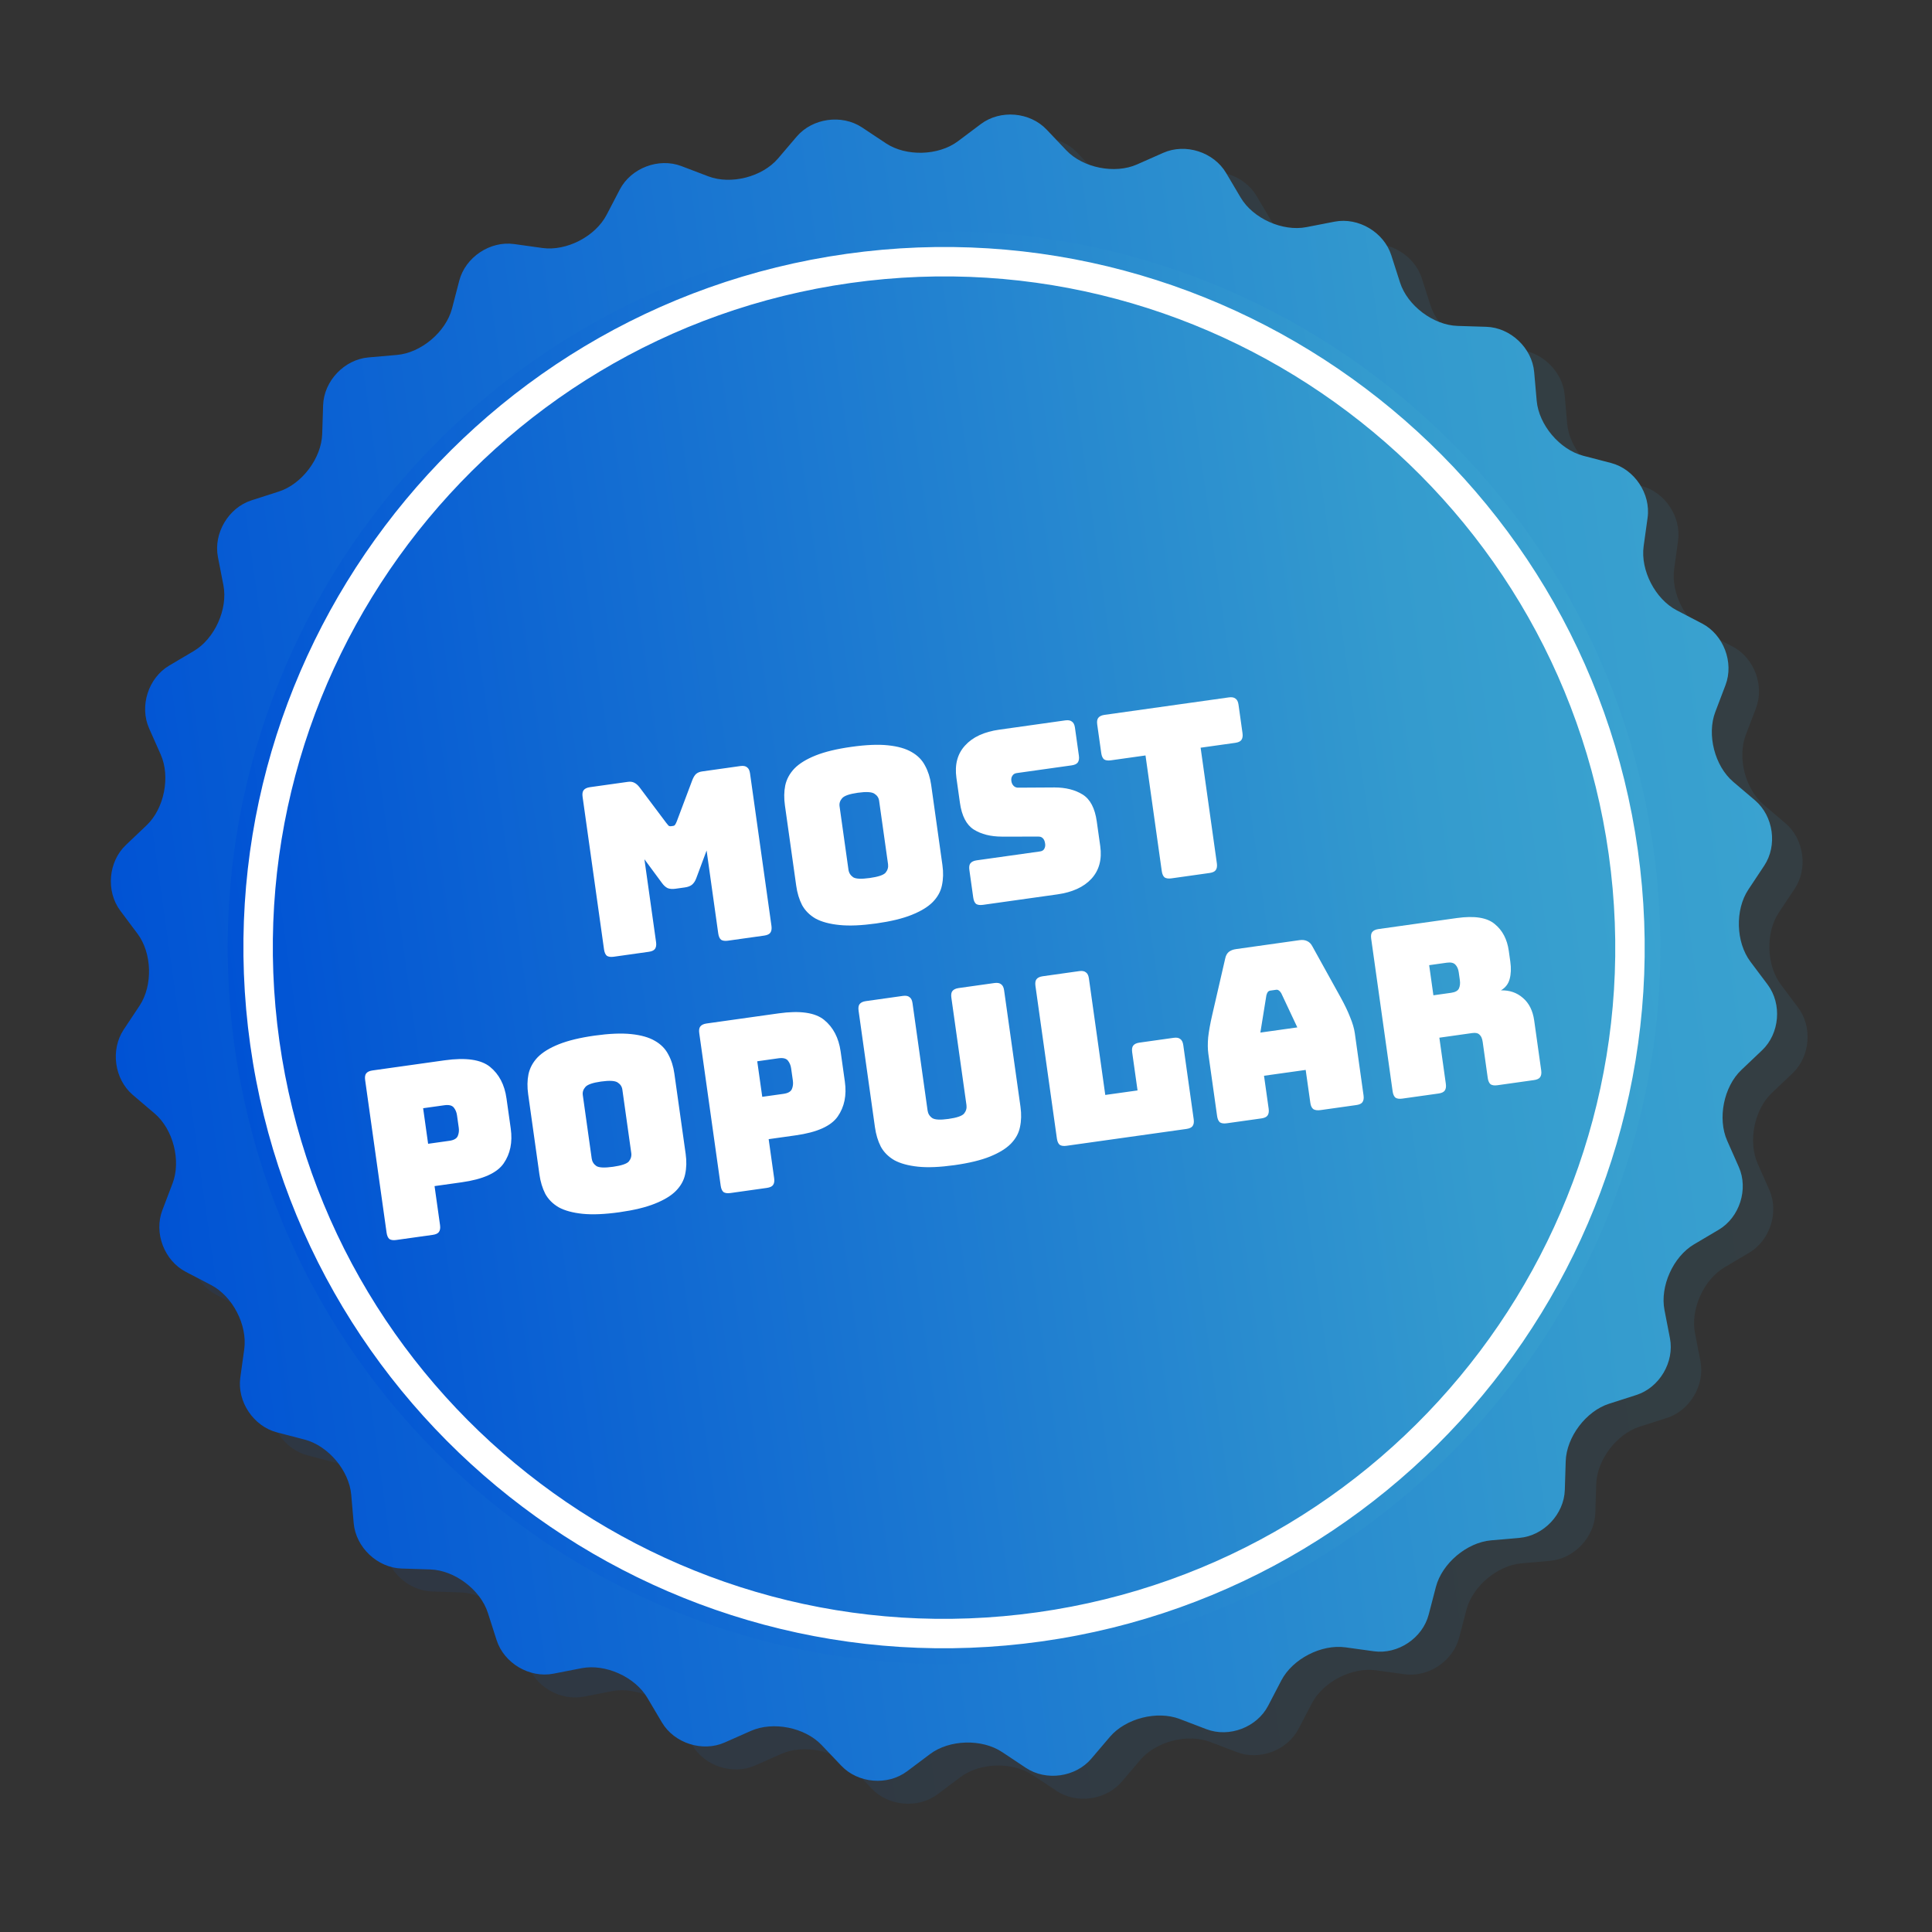 <svg width="91" height="91" viewBox="0 0 91 91" fill="none" xmlns="http://www.w3.org/2000/svg">
<rect x="0" y="0" width="91" height="91" fill="#333333" stroke="none"/>
<path d="M82.23 34.616C81.823 35.684 82.203 37.164 83.073 37.905L84.101 38.78C84.971 39.521 85.166 40.906 84.534 41.858L83.787 42.983C83.154 43.935 83.198 45.462 83.884 46.377L84.694 47.458C85.38 48.372 85.263 49.764 84.434 50.552L83.456 51.48C82.627 52.267 82.328 53.766 82.791 54.812L83.338 56.047C83.8 57.092 83.374 58.423 82.39 59.005L81.229 59.692C80.245 60.274 79.619 61.668 79.837 62.791L80.094 64.114C80.312 65.236 79.6 66.44 78.512 66.788L77.227 67.2C76.139 67.549 75.219 68.769 75.184 69.911L75.142 71.26C75.107 72.402 74.147 73.418 73.008 73.518L71.665 73.635C70.526 73.735 69.359 74.721 69.07 75.827L68.73 77.133C68.442 78.239 67.28 79.016 66.148 78.859L64.809 78.674C63.677 78.517 62.318 79.218 61.79 80.232L61.167 81.428C60.639 82.442 59.333 82.938 58.265 82.531L57.002 82.049C55.934 81.642 54.454 82.022 53.713 82.892L52.838 83.919C52.097 84.79 50.712 84.985 49.76 84.352L48.636 83.606C47.684 82.973 46.156 83.017 45.242 83.702L44.161 84.513C43.246 85.199 41.854 85.082 41.066 84.253L40.136 83.275C39.349 82.446 37.849 82.147 36.804 82.61L35.571 83.156C34.526 83.619 33.195 83.193 32.613 82.209L31.926 81.048C31.344 80.064 29.95 79.438 28.828 79.656L27.502 79.915C26.38 80.134 25.176 79.422 24.828 78.334L24.416 77.049C24.067 75.96 22.847 75.04 21.705 75.005L20.356 74.962C19.213 74.927 18.197 73.965 18.097 72.827L17.98 71.484C17.88 70.345 16.894 69.177 15.788 68.889L14.482 68.549C13.376 68.261 12.599 67.099 12.757 65.966L12.942 64.631C13.099 63.498 12.398 62.139 11.384 61.611L10.187 60.987C9.174 60.458 8.677 59.152 9.085 58.083L9.566 56.821C9.973 55.753 9.594 54.273 8.723 53.532L7.696 52.657C6.825 51.916 6.631 50.531 7.263 49.579L8.01 48.454C8.642 47.502 8.599 45.974 7.914 45.06L7.104 43.98C6.419 43.065 6.536 41.672 7.365 40.885L8.343 39.955C9.172 39.167 9.471 37.668 9.007 36.623L8.46 35.39C7.996 34.345 8.422 33.014 9.406 32.432L10.567 31.745C11.551 31.163 12.178 29.769 11.959 28.647L11.702 27.323C11.484 26.201 12.196 24.998 13.284 24.648L14.569 24.236C15.658 23.886 16.577 22.666 16.613 21.523L16.655 20.175C16.691 19.032 17.652 18.016 18.791 17.917L20.134 17.801C21.273 17.701 22.441 16.715 22.729 15.609L23.069 14.304C23.357 13.198 24.519 12.421 25.651 12.578L26.987 12.763C28.119 12.92 29.478 12.219 30.007 11.206L30.631 10.009C31.16 8.995 32.466 8.499 33.534 8.906L34.797 9.387C35.865 9.795 37.345 9.415 38.086 8.545L38.961 7.517C39.702 6.647 41.087 6.452 42.039 7.085L43.164 7.831C44.116 8.464 45.643 8.42 46.558 7.734L47.639 6.924C48.553 6.238 49.946 6.355 50.733 7.184L51.661 8.162C52.448 8.991 53.947 9.291 54.993 8.828L56.228 8.28C57.273 7.817 58.604 8.244 59.186 9.228L59.873 10.389C60.455 11.373 61.849 11.999 62.972 11.781L64.295 11.524C65.417 11.306 66.621 12.018 66.969 13.106L67.381 14.391C67.73 15.479 68.95 16.399 70.092 16.434L71.441 16.476C72.583 16.511 73.6 17.471 73.699 18.61L73.817 19.956C73.916 21.094 74.903 22.262 76.009 22.549L77.314 22.889C78.421 23.176 79.197 24.338 79.04 25.47L78.855 26.809C78.698 27.941 79.399 29.3 80.413 29.829L81.606 30.451C82.62 30.979 83.117 32.286 82.71 33.354L82.23 34.616Z" fill="url(#paint0_linear_940_2654)" fill-opacity="0.1"/>
<path d="M80.793 33.533C80.386 34.602 80.766 36.082 81.636 36.823L82.664 37.697C83.534 38.438 83.729 39.824 83.096 40.776L82.35 41.9C81.717 42.852 81.761 44.38 82.446 45.294L83.257 46.375C83.943 47.29 83.826 48.682 82.997 49.469L82.019 50.398C81.19 51.185 80.89 52.684 81.353 53.729L81.9 54.965C82.363 56.01 81.937 57.341 80.953 57.923L79.792 58.61C78.808 59.192 78.181 60.586 78.4 61.708L78.657 63.032C78.875 64.154 78.163 65.357 77.075 65.706L75.79 66.118C74.702 66.466 73.782 67.687 73.747 68.829L73.705 70.177C73.67 71.32 72.71 72.336 71.571 72.436L70.228 72.553C69.089 72.653 67.921 73.639 67.633 74.746L67.293 76.051C67.005 77.157 65.843 77.934 64.711 77.777L63.372 77.592C62.24 77.435 60.882 78.136 60.353 79.15L59.73 80.346C59.202 81.359 57.896 81.856 56.828 81.449L55.566 80.967C54.497 80.56 53.017 80.939 52.276 81.81L51.401 82.838C50.66 83.708 49.275 83.903 48.323 83.27L47.199 82.523C46.246 81.891 44.719 81.934 43.805 82.62L42.724 83.431C41.809 84.117 40.416 84 39.629 83.171L38.699 82.193C37.912 81.364 36.412 81.065 35.367 81.528L34.134 82.074C33.089 82.537 31.758 82.111 31.176 81.127L30.489 79.966C29.907 78.982 28.513 78.356 27.391 78.575L26.065 78.833C24.943 79.052 23.739 78.34 23.391 77.252L22.979 75.967C22.63 74.879 21.41 73.959 20.267 73.923L18.919 73.88C17.776 73.844 16.76 72.883 16.66 71.745L16.543 70.402C16.443 69.263 15.457 68.096 14.351 67.807L13.045 67.467C11.939 67.179 11.162 66.017 11.319 64.885L11.504 63.549C11.661 62.416 10.96 61.058 9.947 60.529L8.75 59.905C7.736 59.376 7.24 58.07 7.647 57.002L8.128 55.739C8.536 54.671 8.156 53.191 7.286 52.45L6.258 51.575C5.388 50.834 5.193 49.449 5.826 48.496L6.572 47.372C7.205 46.42 7.162 44.892 6.476 43.978L5.667 42.897C4.982 41.982 5.099 40.59 5.928 39.802L6.906 38.872C7.735 38.085 8.033 36.586 7.57 35.541L7.023 34.307C6.559 33.263 6.985 31.931 7.969 31.35L9.13 30.663C10.114 30.081 10.741 28.686 10.523 27.564L10.265 26.241C10.047 25.119 10.759 23.915 11.847 23.566L13.132 23.153C14.221 22.804 15.14 21.583 15.176 20.441L15.219 19.092C15.254 17.949 16.215 16.934 17.354 16.835L18.697 16.718C19.836 16.619 21.004 15.633 21.292 14.527L21.632 13.221C21.92 12.115 23.082 11.338 24.215 11.495L25.55 11.681C26.683 11.838 28.041 11.137 28.57 10.123L29.194 8.926C29.723 7.912 31.029 7.416 32.097 7.824L33.36 8.305C34.428 8.712 35.908 8.333 36.649 7.462L37.524 6.435C38.265 5.564 39.65 5.37 40.603 6.002L41.727 6.749C42.679 7.381 44.206 7.338 45.121 6.652L46.202 5.841C47.117 5.155 48.509 5.273 49.296 6.102L50.224 7.08C51.012 7.909 52.511 8.208 53.556 7.745L54.792 7.198C55.837 6.735 57.168 7.161 57.75 8.145L58.437 9.306C59.018 10.29 60.413 10.917 61.535 10.698L62.858 10.441C63.98 10.223 65.184 10.935 65.532 12.024L65.944 13.308C66.293 14.397 67.513 15.316 68.655 15.351L70.004 15.393C71.146 15.428 72.163 16.389 72.262 17.527L72.38 18.873C72.48 20.012 73.466 21.179 74.573 21.467L75.878 21.806C76.984 22.093 77.761 23.255 77.604 24.388L77.418 25.726C77.262 26.859 77.963 28.218 78.976 28.746L80.17 29.368C81.183 29.896 81.68 31.203 81.273 32.271L80.793 33.533Z" fill="url(#paint1_linear_940_2654)"/>
<path d="M49.111 77.702C67.374 75.136 80.097 58.251 77.531 39.988C74.964 21.726 58.079 9.002 39.817 11.569C21.555 14.135 8.831 31.021 11.397 49.283C13.964 67.545 30.849 80.269 49.111 77.702Z" fill="url(#paint2_linear_940_2654)"/>
<path d="M49.16 78.045C30.738 80.634 13.644 67.753 11.055 49.331C8.466 30.909 21.347 13.815 39.769 11.226C58.191 8.636 75.285 21.518 77.875 39.94C80.464 58.362 67.583 75.456 49.16 78.045ZM39.866 11.912C21.822 14.448 9.205 31.191 11.741 49.235C14.277 67.279 31.02 79.895 49.064 77.359C67.108 74.823 79.725 58.08 77.189 40.037C74.653 21.992 57.91 9.376 39.866 11.912Z" fill="url(#paint3_linear_940_2654)"/>
<path d="M49.059 77.313C31.04 79.845 14.32 67.246 11.788 49.228C9.256 31.209 21.855 14.489 39.873 11.957C57.892 9.425 74.611 22.024 77.144 40.042C79.676 58.061 67.077 74.781 49.059 77.313ZM40.066 13.329C22.804 15.755 10.734 31.773 13.16 49.035C15.586 66.297 31.604 78.367 48.866 75.941C66.128 73.515 78.198 57.498 75.772 40.235C73.346 22.973 57.328 10.903 40.066 13.329Z" fill="white"/>
<path d="M30.559 44.831L28.906 45.064C28.766 45.083 28.658 45.068 28.583 45.019C28.515 44.96 28.471 44.861 28.451 44.721L27.441 37.533C27.421 37.393 27.437 37.289 27.488 37.222C27.545 37.146 27.644 37.098 27.784 37.078L29.57 36.827C29.688 36.81 29.788 36.823 29.869 36.864C29.958 36.905 30.044 36.979 30.127 37.088L31.379 38.756C31.425 38.817 31.462 38.861 31.488 38.888C31.522 38.913 31.561 38.922 31.605 38.916L31.705 38.902C31.749 38.896 31.78 38.877 31.799 38.844C31.824 38.81 31.85 38.757 31.878 38.686L32.611 36.739C32.661 36.611 32.719 36.517 32.786 36.454C32.86 36.391 32.956 36.351 33.075 36.335L34.871 36.082C35.012 36.062 35.116 36.082 35.185 36.14C35.26 36.19 35.307 36.285 35.327 36.425L36.337 43.612C36.356 43.753 36.338 43.861 36.281 43.937C36.23 44.004 36.134 44.048 35.993 44.068L34.285 44.308C34.145 44.327 34.037 44.312 33.962 44.263C33.894 44.204 33.85 44.105 33.83 43.965L33.282 40.06L32.797 41.361C32.748 41.496 32.68 41.6 32.592 41.673C32.511 41.737 32.4 41.779 32.259 41.799L31.815 41.861C31.675 41.881 31.553 41.872 31.45 41.834C31.352 41.787 31.262 41.705 31.178 41.589L30.353 40.472L30.902 44.376C30.922 44.517 30.903 44.625 30.846 44.701C30.795 44.768 30.699 44.812 30.559 44.831ZM44.39 40.75C44.438 41.09 44.43 41.408 44.366 41.703C44.308 41.99 44.164 42.252 43.933 42.488C43.709 42.716 43.379 42.916 42.944 43.091C42.516 43.264 41.958 43.399 41.27 43.496C40.582 43.592 40.005 43.617 39.539 43.569C39.072 43.522 38.696 43.42 38.41 43.264C38.13 43.1 37.92 42.888 37.778 42.629C37.642 42.362 37.55 42.058 37.503 41.718L36.971 37.936C36.923 37.596 36.928 37.282 36.986 36.995C37.05 36.7 37.194 36.434 37.417 36.199C37.648 35.963 37.981 35.758 38.416 35.584C38.852 35.41 39.413 35.274 40.101 35.178C40.789 35.081 41.362 35.057 41.821 35.105C42.288 35.153 42.661 35.259 42.94 35.423C43.227 35.586 43.438 35.802 43.574 36.069C43.716 36.328 43.811 36.628 43.859 36.968L44.39 40.75ZM39.964 40.965C39.985 41.113 40.058 41.231 40.184 41.319C40.308 41.399 40.57 41.411 40.969 41.355C41.368 41.299 41.617 41.215 41.714 41.103C41.81 40.984 41.848 40.851 41.828 40.703L41.408 37.719C41.389 37.579 41.316 37.468 41.192 37.388C41.066 37.3 40.804 37.284 40.405 37.34C40.006 37.396 39.758 37.484 39.661 37.603C39.564 37.715 39.525 37.841 39.545 37.981L39.964 40.965ZM49.801 42.127L46.296 42.62C46.156 42.639 46.048 42.624 45.973 42.575C45.905 42.516 45.861 42.417 45.841 42.276L45.659 40.979C45.639 40.838 45.654 40.734 45.705 40.667C45.762 40.591 45.861 40.543 46.002 40.523L48.985 40.104C49.081 40.091 49.148 40.051 49.184 39.986C49.226 39.912 49.241 39.831 49.228 39.742C49.211 39.616 49.172 39.528 49.112 39.476C49.059 39.423 48.984 39.399 48.887 39.405L47.191 39.406C46.663 39.405 46.221 39.294 45.866 39.072C45.518 38.85 45.3 38.428 45.213 37.807L45.049 36.642C44.961 36.014 45.097 35.505 45.456 35.115C45.815 34.717 46.353 34.468 47.071 34.368L50.176 33.931C50.317 33.911 50.421 33.931 50.49 33.989C50.565 34.039 50.612 34.134 50.632 34.274L50.817 35.594C50.837 35.735 50.818 35.843 50.761 35.919C50.71 35.986 50.614 36.03 50.474 36.05L47.89 36.413C47.794 36.426 47.724 36.47 47.682 36.544C47.638 36.61 47.623 36.691 47.637 36.788C47.65 36.884 47.688 36.961 47.749 37.021C47.81 37.08 47.889 37.106 47.986 37.1L49.67 37.09C50.198 37.091 50.64 37.203 50.995 37.424C51.35 37.645 51.572 38.067 51.659 38.688L51.823 39.852C51.911 40.481 51.772 40.994 51.406 41.393C51.046 41.782 50.511 42.027 49.801 42.127ZM56.973 41.119L55.176 41.372C55.036 41.391 54.928 41.376 54.853 41.327C54.785 41.268 54.74 41.169 54.721 41.029L53.955 35.583L52.325 35.812C52.184 35.832 52.077 35.817 52.002 35.767C51.934 35.709 51.889 35.609 51.87 35.469L51.681 34.127C51.661 33.986 51.677 33.882 51.728 33.815C51.785 33.739 51.884 33.691 52.024 33.671L57.88 32.848C58.021 32.829 58.125 32.848 58.194 32.906C58.269 32.956 58.316 33.051 58.336 33.192L58.524 34.534C58.544 34.674 58.525 34.782 58.468 34.858C58.417 34.926 58.322 34.969 58.181 34.989L56.551 35.218L57.316 40.664C57.336 40.804 57.317 40.912 57.26 40.988C57.209 41.056 57.113 41.099 56.973 41.119Z" fill="white"/>
<path d="M20.383 58.164L18.664 58.405C18.524 58.425 18.416 58.41 18.341 58.36C18.273 58.302 18.229 58.203 18.209 58.062L17.199 50.875C17.179 50.735 17.195 50.631 17.245 50.563C17.303 50.487 17.401 50.44 17.542 50.42L20.936 49.943C21.941 49.802 22.657 49.905 23.083 50.252C23.509 50.599 23.767 51.094 23.857 51.738L24.057 53.157C24.147 53.801 24.035 54.348 23.722 54.799C23.408 55.251 22.749 55.547 21.743 55.688L20.468 55.867L20.727 57.708C20.746 57.849 20.727 57.957 20.67 58.033C20.619 58.1 20.524 58.144 20.383 58.164ZM19.93 52.199L20.165 53.874L21.163 53.734C21.378 53.704 21.51 53.628 21.561 53.508C21.612 53.388 21.628 53.258 21.608 53.117L21.525 52.529C21.506 52.389 21.455 52.268 21.373 52.166C21.291 52.065 21.142 52.029 20.928 52.059L19.93 52.199ZM32.296 54.352C32.344 54.692 32.336 55.01 32.272 55.306C32.214 55.593 32.07 55.854 31.839 56.09C31.615 56.318 31.285 56.519 30.849 56.693C30.421 56.866 29.863 57.001 29.176 57.098C28.488 57.194 27.911 57.219 27.444 57.172C26.978 57.124 26.601 57.022 26.316 56.866C26.036 56.702 25.826 56.49 25.683 56.231C25.548 55.964 25.456 55.66 25.408 55.32L24.877 51.538C24.829 51.198 24.834 50.884 24.892 50.597C24.956 50.302 25.099 50.036 25.323 49.801C25.553 49.565 25.887 49.36 26.322 49.186C26.757 49.012 27.319 48.876 28.007 48.779C28.694 48.683 29.268 48.659 29.727 48.707C30.194 48.755 30.567 48.861 30.846 49.025C31.133 49.188 31.344 49.404 31.48 49.671C31.622 49.93 31.717 50.23 31.764 50.57L32.296 54.352ZM27.87 54.567C27.891 54.715 27.964 54.833 28.089 54.921C28.214 55.001 28.476 55.013 28.875 54.957C29.274 54.901 29.523 54.817 29.62 54.706C29.716 54.586 29.754 54.453 29.733 54.305L29.314 51.322C29.294 51.181 29.222 51.071 29.098 50.99C28.972 50.902 28.71 50.886 28.311 50.942C27.911 50.998 27.663 51.086 27.567 51.205C27.47 51.317 27.431 51.443 27.451 51.583L27.87 54.567ZM36.121 55.952L34.402 56.194C34.261 56.213 34.154 56.198 34.079 56.149C34.01 56.09 33.966 55.991 33.946 55.85L32.936 48.663C32.916 48.523 32.932 48.419 32.983 48.352C33.04 48.276 33.139 48.228 33.279 48.208L36.673 47.731C37.679 47.59 38.395 47.693 38.82 48.04C39.246 48.388 39.504 48.883 39.595 49.526L39.794 50.946C39.885 51.589 39.773 52.136 39.459 52.587C39.146 53.039 38.486 53.335 37.481 53.476L36.205 53.656L36.464 55.497C36.484 55.637 36.465 55.745 36.408 55.821C36.357 55.889 36.261 55.932 36.121 55.952ZM35.667 49.988L35.903 51.662L36.901 51.522C37.115 51.492 37.248 51.417 37.299 51.296C37.35 51.176 37.365 51.046 37.346 50.905L37.263 50.318C37.243 50.177 37.192 50.056 37.11 49.954C37.028 49.853 36.88 49.817 36.665 49.847L35.667 49.988ZM48.067 52.136C48.114 52.476 48.106 52.794 48.042 53.089C47.985 53.376 47.84 53.638 47.61 53.874C47.385 54.101 47.059 54.302 46.631 54.475C46.203 54.648 45.645 54.783 44.958 54.88C44.27 54.976 43.697 55.001 43.237 54.952C42.778 54.903 42.406 54.801 42.12 54.645C41.84 54.481 41.63 54.269 41.488 54.01C41.352 53.743 41.26 53.439 41.212 53.099L40.441 47.609C40.421 47.468 40.437 47.364 40.487 47.297C40.545 47.221 40.644 47.173 40.784 47.154L42.525 46.909C42.666 46.889 42.77 46.908 42.839 46.967C42.914 47.016 42.961 47.111 42.981 47.252L43.691 52.309C43.712 52.457 43.785 52.575 43.911 52.663C44.035 52.744 44.29 52.757 44.674 52.703C45.066 52.648 45.311 52.564 45.408 52.453C45.505 52.334 45.542 52.2 45.522 52.052L44.811 46.995C44.791 46.854 44.806 46.75 44.857 46.683C44.915 46.607 45.013 46.559 45.154 46.539L46.84 46.302C46.98 46.283 47.085 46.302 47.153 46.36C47.228 46.41 47.275 46.505 47.295 46.645L48.067 52.136ZM55.882 53.175L50.237 53.968C50.096 53.988 49.989 53.973 49.914 53.923C49.845 53.865 49.801 53.766 49.781 53.625L48.771 46.438C48.752 46.298 48.767 46.194 48.818 46.126C48.875 46.05 48.974 46.002 49.114 45.983L50.834 45.741C50.974 45.721 51.078 45.741 51.147 45.799C51.222 45.849 51.269 45.944 51.289 46.084L52.06 51.574L53.58 51.361L53.327 49.564C53.308 49.423 53.323 49.319 53.374 49.252C53.431 49.176 53.53 49.128 53.671 49.109L55.279 48.883C55.419 48.863 55.524 48.882 55.592 48.94C55.667 48.99 55.714 49.085 55.734 49.226L56.225 52.719C56.245 52.86 56.226 52.968 56.169 53.044C56.118 53.111 56.023 53.155 55.882 53.175ZM59.649 46.877L59.365 48.636L61.106 48.392L60.348 46.779C60.309 46.717 60.269 46.673 60.228 46.649C60.194 46.623 60.155 46.614 60.11 46.62L59.833 46.659C59.789 46.665 59.75 46.686 59.717 46.721C59.692 46.754 59.669 46.807 59.649 46.877ZM59.756 52.223C59.775 52.364 59.757 52.472 59.699 52.548C59.649 52.615 59.553 52.659 59.412 52.679L57.782 52.908C57.642 52.928 57.534 52.913 57.459 52.863C57.391 52.804 57.346 52.705 57.327 52.565L56.915 49.637C56.884 49.415 56.881 49.155 56.907 48.857C56.941 48.559 57.004 48.206 57.098 47.801L57.709 45.148C57.736 45.016 57.79 44.914 57.87 44.843C57.958 44.77 58.076 44.723 58.224 44.703L61.207 44.283C61.347 44.263 61.466 44.277 61.563 44.324C61.668 44.369 61.751 44.452 61.813 44.571L63.132 46.953C63.334 47.317 63.488 47.638 63.595 47.917C63.71 48.195 63.783 48.445 63.814 48.667L64.225 51.595C64.245 51.736 64.226 51.844 64.169 51.92C64.118 51.987 64.023 52.031 63.882 52.05L62.207 52.286C62.059 52.307 61.944 52.293 61.862 52.244C61.786 52.187 61.738 52.088 61.719 51.947L61.5 50.395L59.537 50.67L59.756 52.223ZM67.316 45.461L67.515 46.88L68.347 46.763C68.539 46.736 68.662 46.67 68.715 46.565C68.767 46.452 68.782 46.321 68.762 46.173L68.709 45.796C68.688 45.648 68.638 45.531 68.557 45.444C68.476 45.35 68.34 45.317 68.147 45.344L67.316 45.461ZM67.758 51.506L66.05 51.746C65.909 51.766 65.802 51.751 65.727 51.701C65.659 51.642 65.614 51.543 65.595 51.403L64.585 44.216C64.565 44.075 64.58 43.971 64.631 43.904C64.688 43.828 64.787 43.78 64.928 43.76L68.621 43.241C69.449 43.125 70.043 43.219 70.402 43.522C70.768 43.818 70.989 44.239 71.066 44.786L71.138 45.297C71.182 45.607 71.171 45.88 71.106 46.115C71.047 46.342 70.91 46.52 70.695 46.648C71.1 46.636 71.445 46.754 71.728 47.001C72.019 47.246 72.197 47.602 72.263 48.068L72.593 50.419C72.613 50.56 72.594 50.668 72.537 50.744C72.486 50.811 72.39 50.855 72.25 50.874L70.531 51.116C70.39 51.136 70.283 51.121 70.208 51.071C70.139 51.013 70.095 50.913 70.075 50.773L69.837 49.076C69.814 48.913 69.764 48.8 69.687 48.735C69.617 48.662 69.504 48.636 69.348 48.658L67.796 48.877L68.101 51.05C68.121 51.191 68.102 51.299 68.045 51.375C67.994 51.442 67.898 51.486 67.758 51.506Z" fill="white"/>
<defs>
<linearGradient id="paint0_linear_940_2654" x1="139.604" y1="33.623" x2="7.064" y2="52.251" gradientUnits="userSpaceOnUse">
<stop stop-color="#55C4D8"/>
<stop offset="0.5" stop-color="#349BCE"/>
<stop offset="1" stop-color="#0052D4"/>
</linearGradient>
<linearGradient id="paint1_linear_940_2654" x1="138.167" y1="32.541" x2="5.627" y2="51.169" gradientUnits="userSpaceOnUse">
<stop stop-color="#55C4D8"/>
<stop offset="0.5" stop-color="#349BCE"/>
<stop offset="1" stop-color="#0052D4"/>
</linearGradient>
<linearGradient id="paint2_linear_940_2654" x1="123.95" y1="34.376" x2="11.523" y2="50.176" gradientUnits="userSpaceOnUse">
<stop stop-color="#55C4D8"/>
<stop offset="0.5" stop-color="#349BCE"/>
<stop offset="1" stop-color="#0052D4"/>
</linearGradient>
<linearGradient id="paint3_linear_940_2654" x1="124.775" y1="34.269" x2="11.182" y2="50.234" gradientUnits="userSpaceOnUse">
<stop stop-color="#55C4D8"/>
<stop offset="0.5" stop-color="#349BCE"/>
<stop offset="1" stop-color="#0052D4"/>
</linearGradient>
</defs>
</svg>
